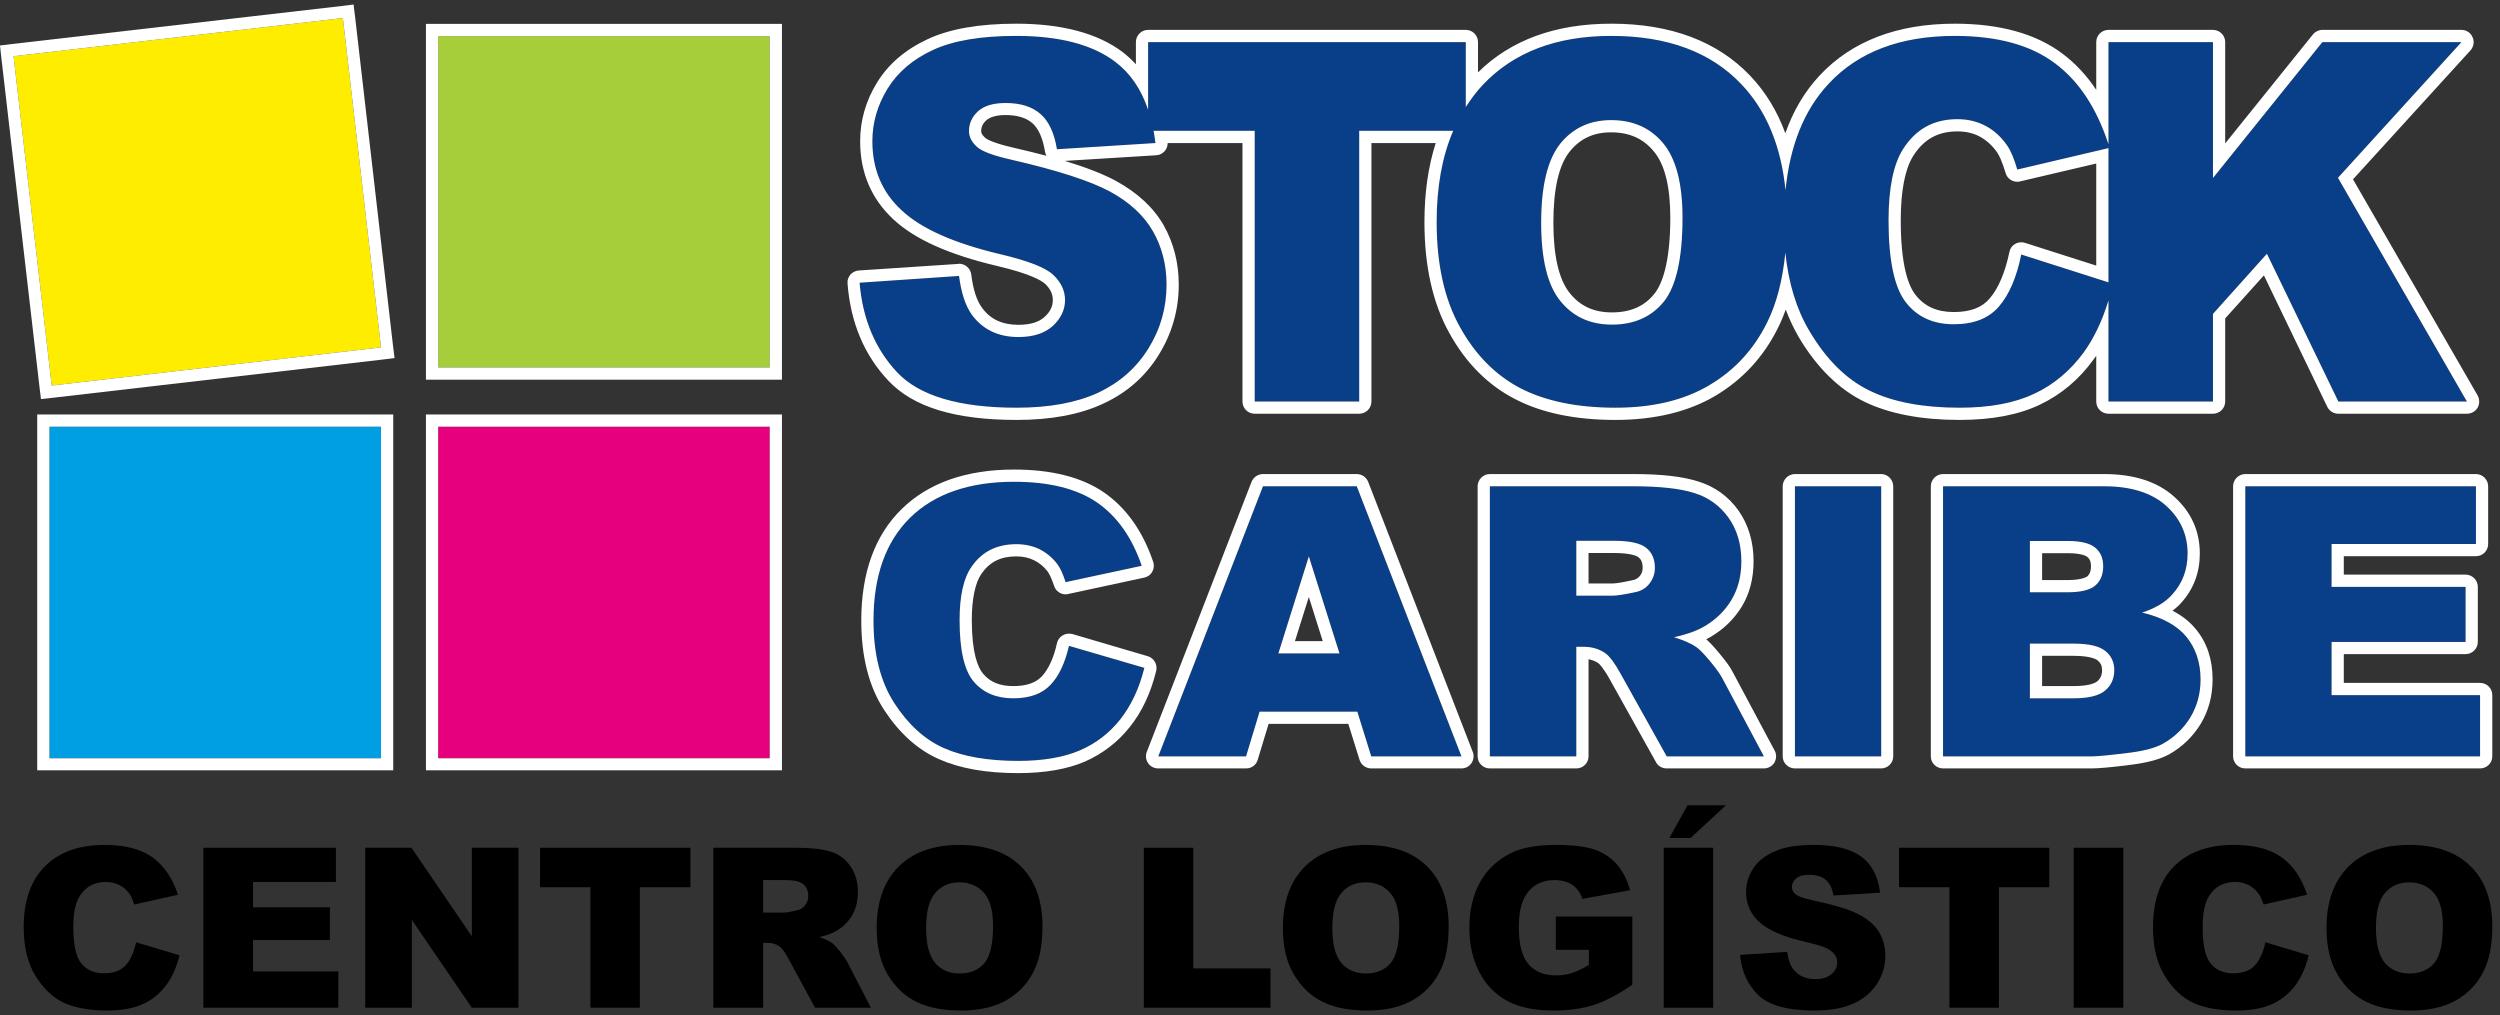<svg xmlns="http://www.w3.org/2000/svg" viewBox="0 0 133 54" width="133" height="54">
	<rect x="0" y="0" width="133" height="54" fill="#333333" stroke="none"/>
	<style>
		tspan { white-space:pre }
		.shp0 { fill: #093e88 } 
		.shp1 { fill: #ffffff } 
		.shp2 { fill: #a6ce3a } 
		.shp3 { fill: #e6007e } 
		.shp4 { fill: #009fe3 } 
		.shp5 { fill: #ffed00 } 
		.shp6 { fill: #000000 } 
	</style>
	<g id="Grupo 162">
		<g id="Grupo 15">
			<g id="Grupo 13">
				<g id="Grupo 1">
					<path id="Trazado 1" fill-rule="evenodd" class="shp0" d="M131.24 21.36L124.4 21.36L120.6 13.5L117.73 16.7L117.73 21.36L112.17 21.36L112.17 15.98C111.85 17.05 111.41 17.97 110.86 18.74C110.15 19.71 109.28 20.45 108.24 20.94C107.19 21.44 105.87 21.69 104.25 21.69C102.3 21.69 100.7 21.39 99.46 20.78C98.22 20.18 97.15 19.12 96.25 17.59C95.57 16.45 95.15 15.06 94.98 13.44C94.84 14.88 94.52 16.13 94.01 17.16C93.3 18.59 92.28 19.7 90.94 20.49C89.6 21.29 87.93 21.69 85.94 21.69C83.91 21.69 82.23 21.34 80.9 20.66C79.57 19.97 78.49 18.88 77.67 17.4C76.84 15.91 76.43 14.05 76.43 11.81C76.43 9.95 76.72 8.33 77.31 6.96L72.31 6.96L72.31 21.36L66.75 21.36L66.75 6.96L61.37 6.96C61.41 7.17 61.44 7.39 61.47 7.61L56.23 7.94C56.09 7.08 55.8 6.45 55.35 6.06C54.9 5.67 54.29 5.48 53.5 5.48C52.86 5.48 52.37 5.62 52.04 5.91C51.72 6.2 51.55 6.56 51.55 6.97C51.55 7.28 51.69 7.55 51.96 7.8C52.22 8.05 52.84 8.28 53.82 8.5C56.25 9.06 57.99 9.62 59.05 10.19C60.1 10.76 60.86 11.47 61.34 12.31C61.82 13.15 62.06 14.1 62.06 15.14C62.06 16.37 61.74 17.5 61.1 18.53C60.46 19.57 59.57 20.35 58.43 20.89C57.28 21.42 55.84 21.69 54.09 21.69C51.03 21.69 48.91 21.06 47.73 19.81C46.56 18.56 45.89 16.97 45.73 15.04L51.02 14.68C51.14 15.6 51.37 16.29 51.72 16.77C52.3 17.54 53.12 17.93 54.18 17.93C54.97 17.93 55.58 17.73 56.01 17.34C56.44 16.94 56.66 16.48 56.66 15.96C56.66 15.47 56.45 15.02 56.04 14.63C55.64 14.24 54.69 13.87 53.2 13.52C50.76 12.94 49.02 12.17 47.98 11.2C46.93 10.24 46.41 9.01 46.41 7.51C46.41 6.53 46.68 5.6 47.21 4.73C47.75 3.85 48.55 3.16 49.63 2.66C50.71 2.16 52.18 1.91 54.06 1.91C56.36 1.91 58.11 2.37 59.32 3.28C60.13 3.89 60.71 4.74 61.08 5.84L61.08 2.24L77.98 2.24L77.98 5.69C78.25 5.28 78.54 4.88 78.88 4.52C80.52 2.78 82.8 1.91 85.72 1.91C88.71 1.91 91.02 2.77 92.64 4.48C93.98 5.89 94.75 7.77 94.99 10.12C95.22 7.75 95.98 5.85 97.28 4.46C98.86 2.76 101.1 1.91 104 1.91C106.26 1.91 108.05 2.4 109.34 3.38C110.6 4.32 111.54 5.75 112.17 7.67L112.17 2.24L117.73 2.24L117.73 9.47L123.55 2.24L130.95 2.24L124.38 9.46L131.24 21.36ZM89.51 11.58C89.51 9.78 89.17 8.46 88.49 7.63C87.8 6.8 86.88 6.39 85.71 6.39C84.58 6.39 83.68 6.81 83 7.65C82.33 8.5 81.99 9.89 81.99 11.84C81.99 13.77 82.32 15.16 83 16C83.67 16.84 84.59 17.27 85.75 17.27C86.95 17.27 87.87 16.85 88.53 16.03C89.18 15.2 89.51 13.72 89.51 11.58ZM112.17 15.02L112.17 7.88L107.32 9.02C107.15 8.44 106.97 8.01 106.78 7.74C106.47 7.29 106.09 6.94 105.64 6.7C105.19 6.46 104.69 6.34 104.13 6.34C102.87 6.34 101.91 6.87 101.23 7.95C100.73 8.75 100.47 10.01 100.47 11.72C100.47 13.84 100.78 15.29 101.38 16.07C101.99 16.86 102.84 17.25 103.94 17.25C105 17.25 105.8 16.94 106.35 16.3C106.89 15.67 107.29 14.74 107.53 13.54L112.17 15.02Z" />
					<path id="Trazado 2" fill-rule="evenodd" class="shp1" d="M104 1.26C106.4 1.26 108.33 1.8 109.73 2.86C110.41 3.37 111.01 4.01 111.52 4.78L111.52 2.24C111.52 1.88 111.81 1.59 112.17 1.59L117.73 1.59C118.09 1.59 118.38 1.88 118.38 2.24L118.38 7.63L123.05 1.83C123.17 1.68 123.36 1.59 123.55 1.59L130.95 1.59C131.21 1.59 131.44 1.74 131.54 1.98C131.65 2.21 131.6 2.49 131.43 2.68L125.18 9.54L131.81 21.04C131.92 21.24 131.92 21.49 131.81 21.69C131.69 21.89 131.47 22.01 131.24 22.01L124.4 22.01C124.15 22.01 123.92 21.87 123.81 21.64L120.44 14.65L118.38 16.94L118.38 21.36C118.38 21.72 118.09 22.01 117.73 22.01L112.17 22.01C111.81 22.01 111.52 21.72 111.52 21.36L111.52 18.93C111.47 18.99 111.43 19.06 111.38 19.12C110.62 20.18 109.65 20.99 108.52 21.53C107.39 22.07 105.96 22.34 104.25 22.34C102.21 22.34 100.5 22.01 99.18 21.37C97.83 20.71 96.65 19.55 95.69 17.93C95.43 17.48 95.2 16.99 95 16.47C94.88 16.81 94.74 17.14 94.59 17.44C93.83 18.98 92.71 20.19 91.27 21.05C89.84 21.9 88.04 22.34 85.94 22.34C83.81 22.34 82.02 21.97 80.6 21.23C79.16 20.49 77.98 19.31 77.1 17.71C76.22 16.13 75.78 14.15 75.78 11.81C75.78 10.27 75.98 8.86 76.38 7.61L72.96 7.61L72.96 21.36C72.96 21.72 72.67 22.01 72.31 22.01L66.75 22.01C66.39 22.01 66.1 21.72 66.1 21.36L66.1 7.61L62.12 7.61C62.12 7.76 62.07 7.91 61.97 8.03C61.85 8.17 61.69 8.25 61.51 8.26L56.65 8.56C57.8 8.91 58.69 9.26 59.36 9.62C60.51 10.25 61.37 11.04 61.91 11.99C62.44 12.93 62.71 13.99 62.71 15.14C62.71 16.48 62.35 17.74 61.65 18.87C60.95 20.01 59.96 20.89 58.7 21.47C57.47 22.05 55.92 22.34 54.09 22.34C50.81 22.34 48.58 21.66 47.26 20.25C45.98 18.9 45.25 17.16 45.09 15.09C45.07 14.91 45.13 14.74 45.24 14.61C45.36 14.48 45.52 14.4 45.69 14.39L50.98 14.04C51 14.03 51.01 14.03 51.02 14.03C51.35 14.03 51.63 14.28 51.67 14.6C51.77 15.4 51.96 16 52.25 16.38C52.69 16.99 53.33 17.28 54.18 17.28C54.8 17.28 55.27 17.14 55.57 16.86C55.87 16.59 56.01 16.3 56.01 15.96C56.01 15.64 55.88 15.37 55.6 15.1C55.41 14.93 54.84 14.57 53.05 14.15C50.47 13.54 48.67 12.73 47.54 11.68C46.36 10.59 45.76 9.19 45.76 7.51C45.76 6.41 46.06 5.36 46.66 4.39C47.26 3.41 48.17 2.63 49.36 2.08C50.51 1.54 52.1 1.26 54.06 1.26C56.49 1.26 58.39 1.77 59.71 2.76C59.97 2.96 60.21 3.18 60.43 3.42L60.43 2.24C60.43 1.88 60.72 1.59 61.08 1.59L77.98 1.59C78.34 1.59 78.63 1.88 78.63 2.24L78.63 3.85C80.37 2.13 82.75 1.26 85.72 1.26C88.88 1.26 91.37 2.2 93.11 4.03C93.92 4.88 94.55 5.91 94.98 7.09C95.4 5.89 96.01 4.87 96.8 4.02C98.51 2.19 100.93 1.26 104 1.26ZM97.28 4.46C95.98 5.85 95.22 7.75 94.99 10.12C94.75 7.77 93.98 5.89 92.64 4.48C91.02 2.77 88.71 1.91 85.72 1.91C82.8 1.91 80.52 2.78 78.88 4.52C78.54 4.88 78.25 5.28 77.98 5.69L77.98 2.24L61.08 2.24L61.08 5.84C60.71 4.74 60.13 3.89 59.32 3.28C58.11 2.37 56.36 1.91 54.06 1.91C52.18 1.91 50.71 2.16 49.63 2.66C48.55 3.16 47.75 3.85 47.21 4.73C46.68 5.6 46.41 6.53 46.41 7.51C46.41 9.01 46.93 10.24 47.98 11.2C49.02 12.17 50.76 12.94 53.2 13.52C54.69 13.87 55.64 14.24 56.04 14.63C56.45 15.02 56.66 15.47 56.66 15.96C56.66 16.48 56.44 16.94 56.01 17.34C55.58 17.73 54.97 17.93 54.18 17.93C53.12 17.93 52.3 17.54 51.72 16.77C51.37 16.29 51.14 15.6 51.02 14.68L45.73 15.04C45.89 16.97 46.56 18.56 47.73 19.81C48.91 21.06 51.03 21.69 54.09 21.69C55.84 21.69 57.28 21.42 58.43 20.89C59.57 20.35 60.46 19.57 61.1 18.53C61.74 17.5 62.06 16.37 62.06 15.14C62.06 14.1 61.82 13.15 61.34 12.31C60.86 11.47 60.1 10.76 59.05 10.19C57.99 9.62 56.25 9.06 53.82 8.5C52.84 8.28 52.22 8.05 51.96 7.8C51.69 7.55 51.55 7.28 51.55 6.97C51.55 6.56 51.72 6.2 52.04 5.91C52.37 5.62 52.86 5.48 53.5 5.48C54.29 5.48 54.9 5.67 55.35 6.06C55.8 6.45 56.09 7.08 56.23 7.94L61.47 7.61C61.44 7.39 61.41 7.17 61.37 6.96L66.75 6.96L66.75 21.36L72.31 21.36L72.31 6.96L77.31 6.96C76.72 8.33 76.43 9.95 76.43 11.81C76.43 14.05 76.84 15.91 77.67 17.4C78.49 18.88 79.57 19.97 80.9 20.66C82.23 21.34 83.91 21.69 85.94 21.69C87.93 21.69 89.6 21.29 90.94 20.49C92.28 19.7 93.3 18.59 94.01 17.16C94.52 16.13 94.84 14.88 94.98 13.44C95.15 15.06 95.57 16.45 96.25 17.59C97.15 19.12 98.22 20.18 99.46 20.78C100.7 21.39 102.3 21.69 104.25 21.69C105.87 21.69 107.19 21.44 108.24 20.94C109.28 20.45 110.15 19.71 110.86 18.74C111.41 17.97 111.85 17.05 112.17 15.98L112.17 21.36L117.73 21.36L117.73 16.7L120.6 13.5L124.4 21.36L131.24 21.36L124.38 9.46L130.95 2.24L123.55 2.24L117.73 9.47L117.73 2.24L112.17 2.24L112.17 7.67C111.54 5.75 110.6 4.32 109.34 3.38C108.05 2.4 106.26 1.91 104 1.91C101.1 1.91 98.86 2.76 97.28 4.46ZM83 16C82.32 15.16 81.99 13.77 81.99 11.84C81.99 9.89 82.33 8.5 83 7.65C83.68 6.81 84.58 6.39 85.71 6.39C86.88 6.39 87.8 6.8 88.49 7.63C89.17 8.46 89.51 9.78 89.51 11.58C89.51 13.72 89.18 15.2 88.53 16.03C87.87 16.85 86.95 17.27 85.75 17.27C84.59 17.27 83.67 16.84 83 16ZM101.38 16.07C100.78 15.29 100.47 13.84 100.47 11.72C100.47 10.01 100.73 8.75 101.23 7.95C101.91 6.87 102.87 6.34 104.13 6.34C104.69 6.34 105.19 6.46 105.64 6.7C106.09 6.94 106.47 7.29 106.78 7.74C106.97 8.01 107.15 8.44 107.32 9.02L112.17 7.88L112.17 15.02L107.53 13.54C107.29 14.74 106.89 15.67 106.35 16.3C105.8 16.94 105 17.25 103.94 17.25C102.84 17.25 101.99 16.86 101.38 16.07ZM55.68 8.29C55.63 8.22 55.6 8.13 55.59 8.04C55.47 7.34 55.25 6.84 54.92 6.55C54.6 6.27 54.12 6.12 53.5 6.12C53.02 6.12 52.68 6.22 52.47 6.4C52.29 6.57 52.2 6.74 52.2 6.97C52.2 7.05 52.22 7.16 52.39 7.31L52.41 7.33C52.45 7.37 52.73 7.59 53.97 7.87C54.58 8.01 55.15 8.15 55.68 8.29ZM103.94 16.6C104.81 16.6 105.44 16.37 105.85 15.88C106.32 15.33 106.67 14.5 106.9 13.41C106.93 13.23 107.04 13.07 107.2 12.98C107.3 12.92 107.42 12.89 107.53 12.89C107.6 12.89 107.67 12.9 107.73 12.92L111.52 14.13L111.52 8.7L107.47 9.65C107.42 9.67 107.37 9.67 107.32 9.67C107.04 9.67 106.78 9.49 106.7 9.21C106.51 8.57 106.35 8.26 106.25 8.11C105.99 7.74 105.69 7.47 105.33 7.27C104.98 7.08 104.58 6.99 104.13 6.99C103.1 6.99 102.34 7.41 101.78 8.3C101.35 8.99 101.12 10.14 101.12 11.72C101.12 14.16 101.54 15.22 101.9 15.68C102.38 16.3 103.04 16.6 103.94 16.6ZM85.75 16.62C86.75 16.62 87.49 16.29 88.02 15.62C88.4 15.14 88.86 14.04 88.86 11.58C88.86 9.94 88.57 8.75 87.98 8.05C87.42 7.37 86.68 7.04 85.71 7.04C84.78 7.04 84.07 7.37 83.51 8.06C82.93 8.78 82.64 10.05 82.64 11.84C82.64 13.61 82.93 14.87 83.51 15.59C84.06 16.28 84.79 16.62 85.75 16.62Z" />
				</g>
				<g id="Grupo 8">
					<g id="Grupo 2">
						<path id="Trazado 3" class="shp0" d="M56.87 34.36L60.88 35.53C60.61 36.62 60.18 37.53 59.6 38.27C59.02 39 58.31 39.55 57.45 39.92C56.59 40.29 55.49 40.48 54.17 40.48C52.56 40.48 51.24 40.25 50.22 39.8C49.2 39.35 48.32 38.55 47.58 37.41C46.84 36.26 46.47 34.8 46.47 33.02C46.47 30.64 47.12 28.82 48.42 27.54C49.72 26.27 51.57 25.63 53.95 25.63C55.82 25.63 57.29 26 58.36 26.73C59.42 27.46 60.22 28.58 60.74 30.1L56.69 30.97C56.55 30.53 56.4 30.21 56.25 30.01C55.99 29.67 55.68 29.41 55.31 29.22C54.94 29.04 54.52 28.95 54.07 28.95C53.03 28.95 52.23 29.35 51.68 30.16C51.26 30.76 51.05 31.71 51.05 32.99C51.05 34.58 51.3 35.67 51.8 36.26C52.3 36.85 53 37.15 53.9 37.15C54.78 37.15 55.44 36.91 55.89 36.43C56.34 35.96 56.66 35.27 56.87 34.36Z" />
						<path id="Trazado 4" fill-rule="evenodd" class="shp1" d="M53.95 24.98C55.95 24.98 57.55 25.39 58.72 26.19C59.9 27 60.79 28.24 61.35 29.89C61.41 30.06 61.39 30.25 61.3 30.42C61.21 30.58 61.06 30.69 60.87 30.73L56.83 31.6C56.78 31.61 56.74 31.62 56.69 31.62C56.42 31.62 56.16 31.44 56.08 31.17C55.92 30.69 55.79 30.48 55.73 30.4C55.53 30.14 55.3 29.95 55.02 29.81C54.74 29.67 54.43 29.6 54.07 29.6C53.24 29.6 52.65 29.89 52.21 30.53C51.88 31.01 51.7 31.86 51.7 32.99C51.7 34.77 52.03 35.52 52.3 35.84C52.67 36.29 53.2 36.5 53.9 36.5C54.6 36.5 55.09 36.33 55.42 35.99C55.78 35.6 56.06 35 56.23 34.22C56.27 34.04 56.38 33.89 56.54 33.8C56.64 33.74 56.75 33.71 56.87 33.71C56.93 33.71 56.99 33.72 57.05 33.73L61.06 34.91C61.39 35.01 61.59 35.35 61.51 35.69C61.22 36.87 60.75 37.87 60.11 38.67C59.47 39.48 58.66 40.1 57.71 40.52C56.77 40.92 55.58 41.13 54.17 41.13C52.47 41.13 51.06 40.88 49.96 40.39C48.82 39.89 47.84 39 47.03 37.76C46.22 36.52 45.82 34.92 45.82 33.02C45.82 30.47 46.54 28.48 47.97 27.08C49.39 25.69 51.4 24.98 53.95 24.98ZM48.42 27.54C47.12 28.82 46.47 30.64 46.47 33.02C46.47 34.8 46.84 36.26 47.58 37.41C48.32 38.55 49.2 39.35 50.22 39.8C51.24 40.25 52.56 40.48 54.17 40.48C55.49 40.48 56.59 40.29 57.45 39.92C58.31 39.55 59.02 39 59.6 38.27C60.18 37.53 60.61 36.62 60.88 35.53L56.87 34.36C56.66 35.26 56.34 35.96 55.89 36.43C55.44 36.91 54.78 37.15 53.9 37.15C53 37.15 52.3 36.85 51.8 36.26C51.3 35.67 51.05 34.58 51.05 32.99C51.05 31.71 51.26 30.76 51.68 30.16C52.23 29.35 53.03 28.95 54.07 28.95C54.52 28.95 54.94 29.04 55.31 29.22C55.68 29.41 55.99 29.67 56.25 30.01C56.4 30.21 56.55 30.53 56.69 30.97L60.74 30.1C60.22 28.58 59.42 27.46 58.36 26.73C57.29 26 55.82 25.63 53.95 25.63C51.57 25.63 49.72 26.27 48.42 27.54Z" />
					</g>
					<g id="Grupo 3">
						<path id="Trazado 5" fill-rule="evenodd" class="shp0" d="M72.21 37.86L67.01 37.86L66.29 40.24L61.62 40.24L67.19 25.87L72.18 25.87L77.75 40.24L72.95 40.24L72.21 37.86ZM71.26 34.76L69.63 29.6L68.01 34.76L71.26 34.76Z" />
						<path id="Trazado 6" fill-rule="evenodd" class="shp1" d="M72.18 25.22C72.45 25.22 72.69 25.39 72.79 25.64L78.35 40C78.43 40.2 78.4 40.43 78.28 40.6C78.16 40.78 77.96 40.88 77.75 40.88L72.95 40.88C72.67 40.88 72.42 40.7 72.33 40.43L71.73 38.51L67.49 38.51L66.91 40.42C66.83 40.7 66.58 40.88 66.29 40.88L61.62 40.88C61.4 40.88 61.2 40.78 61.08 40.6C60.96 40.43 60.93 40.2 61.01 40L66.58 25.64C66.68 25.39 66.92 25.22 67.19 25.22L72.18 25.22ZM67.19 25.87L61.62 40.24L66.29 40.24L67.01 37.86L72.21 37.86L72.95 40.24L77.75 40.24L72.18 25.87L67.19 25.87ZM69.63 29.6L71.26 34.76L68.01 34.76L69.63 29.6ZM68.89 34.11L70.37 34.11L69.63 31.76L68.89 34.11Z" />
					</g>
					<g id="Grupo 4">
						<path id="Trazado 7" fill-rule="evenodd" class="shp0" d="M79.26 40.24L79.26 25.87L86.89 25.87C88.31 25.87 89.39 25.99 90.14 26.23C90.89 26.46 91.49 26.9 91.95 27.53C92.41 28.17 92.64 28.95 92.64 29.86C92.64 30.66 92.46 31.34 92.11 31.92C91.76 32.5 91.28 32.97 90.66 33.33C90.27 33.56 89.74 33.75 89.06 33.9C89.6 34.07 90 34.25 90.25 34.43C90.42 34.54 90.66 34.8 90.98 35.18C91.3 35.57 91.51 35.86 91.62 36.07L93.84 40.24L88.67 40.24L86.22 35.85C85.91 35.28 85.63 34.91 85.39 34.74C85.06 34.52 84.68 34.41 84.27 34.41L83.86 34.41L83.86 40.24L79.26 40.24ZM83.86 31.69L85.79 31.69C86 31.69 86.41 31.63 87.01 31.5C87.31 31.44 87.56 31.29 87.75 31.05C87.94 30.8 88.04 30.53 88.04 30.21C88.04 29.75 87.89 29.39 87.58 29.15C87.28 28.9 86.71 28.77 85.87 28.77L83.86 28.77L83.86 31.69Z" />
						<path id="Trazado 8" fill-rule="evenodd" class="shp1" d="M86.89 25.22C88.39 25.22 89.52 25.35 90.33 25.61C91.22 25.88 91.94 26.4 92.48 27.15C93.01 27.9 93.29 28.81 93.29 29.86C93.29 30.77 93.08 31.58 92.67 32.26C92.26 32.93 91.7 33.48 90.99 33.89C90.92 33.93 90.85 33.97 90.77 34.01C90.96 34.17 91.19 34.42 91.48 34.77C91.83 35.19 92.07 35.52 92.19 35.77L94.41 39.93C94.52 40.13 94.51 40.37 94.4 40.57C94.28 40.76 94.07 40.88 93.84 40.88L88.67 40.88C88.43 40.88 88.21 40.76 88.1 40.55L85.65 36.16C85.28 35.49 85.07 35.31 85.03 35.28C84.87 35.17 84.7 35.11 84.51 35.07L84.51 40.24C84.51 40.59 84.22 40.88 83.86 40.88L79.26 40.88C78.9 40.88 78.61 40.59 78.61 40.24L78.61 25.87C78.61 25.52 78.9 25.22 79.26 25.22L86.89 25.22ZM79.26 25.87L79.26 40.24L83.86 40.24L83.86 34.41L84.27 34.41C84.68 34.41 85.06 34.52 85.39 34.74C85.63 34.91 85.91 35.28 86.22 35.85L88.67 40.24L93.84 40.24L91.62 36.07C91.51 35.86 91.3 35.57 90.98 35.18C90.66 34.8 90.42 34.54 90.25 34.43C90 34.25 89.6 34.07 89.06 33.9C89.74 33.75 90.27 33.56 90.66 33.33C91.28 32.97 91.76 32.5 92.11 31.92C92.46 31.34 92.64 30.66 92.64 29.86C92.64 28.95 92.41 28.17 91.95 27.53C91.49 26.9 90.89 26.46 90.14 26.23C89.39 25.99 88.31 25.87 86.89 25.87L79.26 25.87ZM83.86 28.77L85.87 28.77C86.71 28.77 87.28 28.9 87.58 29.15C87.89 29.39 88.04 29.75 88.04 30.21C88.04 30.53 87.94 30.8 87.75 31.05C87.56 31.29 87.31 31.44 87.01 31.5C86.41 31.63 86 31.69 85.79 31.69L83.86 31.69L83.86 28.77ZM84.51 29.42L84.51 31.04L85.79 31.04C85.87 31.04 86.12 31.03 86.88 30.86C87.03 30.83 87.14 30.76 87.24 30.64C87.34 30.52 87.39 30.38 87.39 30.21C87.39 29.87 87.27 29.73 87.17 29.65C87.11 29.6 86.82 29.42 85.87 29.42L84.51 29.42Z" />
					</g>
					<g id="Grupo 5">
						<path id="Trazado 9" class="shp0" d="M95.49 25.87L100.08 25.87L100.08 40.24L95.49 40.24L95.49 25.87Z" />
						<path id="Trazado 10" fill-rule="evenodd" class="shp1" d="M100.08 25.22C100.43 25.22 100.72 25.52 100.72 25.87L100.72 40.24C100.72 40.59 100.43 40.88 100.08 40.88L95.49 40.88C95.13 40.88 94.84 40.59 94.84 40.24L94.84 25.87C94.84 25.52 95.13 25.22 95.49 25.22L100.08 25.22ZM95.49 25.87L95.49 40.24L100.08 40.24L100.08 25.87L95.49 25.87Z" />
					</g>
					<g id="Grupo 6">
						<path id="Trazado 11" fill-rule="evenodd" class="shp0" d="M103.37 25.87L111.94 25.87C113.37 25.87 114.47 26.22 115.23 26.9C116 27.59 116.38 28.44 116.38 29.45C116.38 30.3 116.11 31.03 115.56 31.63C115.2 32.04 114.66 32.36 113.96 32.59C115.03 32.84 115.81 33.27 116.31 33.87C116.81 34.48 117.07 35.24 117.07 36.15C117.07 36.89 116.89 37.56 116.53 38.16C116.17 38.75 115.68 39.22 115.06 39.57C114.68 39.78 114.1 39.94 113.33 40.04C112.29 40.17 111.61 40.24 111.27 40.24L103.37 40.24L103.37 25.87ZM107.99 31.51L109.98 31.51C110.69 31.51 111.19 31.39 111.47 31.15C111.75 30.91 111.89 30.57 111.89 30.12C111.89 29.7 111.75 29.37 111.47 29.14C111.19 28.9 110.7 28.78 110.01 28.78L107.99 28.78L107.99 31.51ZM107.99 37.15L110.32 37.15C111.11 37.15 111.67 37.01 111.99 36.74C112.31 36.47 112.48 36.11 112.48 35.65C112.48 35.23 112.32 34.88 112 34.63C111.68 34.37 111.12 34.24 110.31 34.24L107.99 34.24L107.99 37.15Z" />
						<path id="Trazado 12" fill-rule="evenodd" class="shp1" d="M111.94 25.22C113.53 25.22 114.78 25.63 115.66 26.42C116.57 27.23 117.03 28.25 117.03 29.45C117.03 30.46 116.7 31.34 116.04 32.07C115.91 32.22 115.75 32.36 115.58 32.49C116.08 32.75 116.49 33.07 116.81 33.46C117.41 34.18 117.71 35.08 117.71 36.15C117.71 37.01 117.5 37.8 117.09 38.49C116.67 39.18 116.1 39.74 115.38 40.14C114.92 40.39 114.27 40.57 113.41 40.68C112.34 40.82 111.64 40.88 111.27 40.88L103.37 40.88C103.01 40.88 102.72 40.59 102.72 40.24L102.72 25.87C102.72 25.52 103.01 25.22 103.37 25.22L111.94 25.22ZM103.37 25.87L103.37 40.24L111.27 40.24C111.61 40.24 112.29 40.17 113.33 40.04C114.1 39.94 114.68 39.78 115.06 39.57C115.68 39.22 116.17 38.75 116.53 38.16C116.89 37.56 117.07 36.89 117.07 36.15C117.07 35.24 116.81 34.48 116.31 33.87C115.81 33.27 115.03 32.84 113.96 32.59C114.66 32.36 115.2 32.04 115.56 31.63C116.11 31.03 116.38 30.3 116.38 29.45C116.38 28.44 116 27.59 115.23 26.9C114.47 26.22 113.37 25.87 111.94 25.87L103.37 25.87ZM107.99 34.24L110.31 34.24C111.12 34.24 111.68 34.37 112 34.63C112.32 34.88 112.48 35.23 112.48 35.65C112.48 36.11 112.31 36.47 111.99 36.74C111.67 37.01 111.11 37.15 110.32 37.15L107.99 37.15L107.99 34.24ZM107.99 28.78L110.01 28.78C110.7 28.78 111.19 28.9 111.47 29.14C111.75 29.37 111.89 29.7 111.89 30.12C111.89 30.57 111.75 30.91 111.47 31.15C111.19 31.39 110.69 31.51 109.98 31.51L107.99 31.51L107.99 28.78ZM108.64 29.43L108.64 30.86L109.98 30.86C110.75 30.86 110.99 30.7 111.05 30.66C111.13 30.58 111.24 30.45 111.24 30.12C111.24 29.83 111.14 29.71 111.05 29.63C111 29.59 110.76 29.43 110.01 29.43L108.64 29.43ZM108.64 34.89L108.64 36.5L110.32 36.5C111.18 36.5 111.48 36.32 111.57 36.25C111.75 36.1 111.83 35.91 111.83 35.65C111.83 35.42 111.76 35.27 111.59 35.13C111.5 35.06 111.19 34.89 110.31 34.89L108.64 34.89Z" />
					</g>
					<g id="Grupo 7">
						<path id="Trazado 13" class="shp0" d="M119.45 25.87L131.72 25.87L131.72 28.94L124.04 28.94L124.04 31.22L131.17 31.22L131.17 34.15L124.04 34.15L124.04 36.98L131.94 36.98L131.94 40.24L119.45 40.24L119.45 25.87Z" />
						<path id="Trazado 14" fill-rule="evenodd" class="shp1" d="M131.72 25.22C132.08 25.22 132.37 25.52 132.37 25.87L132.37 28.94C132.37 29.3 132.08 29.59 131.72 29.59L124.69 29.59L124.69 30.57L131.17 30.57C131.52 30.57 131.82 30.86 131.82 31.22L131.82 34.15C131.82 34.51 131.52 34.8 131.17 34.8L124.69 34.8L124.69 36.33L131.94 36.33C132.3 36.33 132.59 36.62 132.59 36.98L132.59 40.24C132.59 40.59 132.3 40.88 131.94 40.88L119.45 40.88C119.09 40.88 118.8 40.59 118.8 40.24L118.8 25.87C118.8 25.52 119.09 25.22 119.45 25.22L131.72 25.22ZM119.45 25.87L119.45 40.24L131.94 40.24L131.94 36.98L124.04 36.98L124.04 34.15L131.17 34.15L131.17 31.22L124.04 31.22L124.04 28.94L131.72 28.94L131.72 25.87L119.45 25.87Z" />
					</g>
				</g>
				<g id="Grupo 9">
					<path id="Rectángulo 3" class="shp2" d="M23.31 1.92L40.95 1.92L40.95 19.55L23.31 19.55L23.31 1.92Z" />
					<path id="Trazado 15" fill-rule="evenodd" class="shp1" d="M41.6 1.27L41.6 20.2L22.66 20.2L22.66 1.27L41.6 1.27ZM23.31 1.92L23.31 19.55L40.95 19.55L40.95 1.92L23.31 1.92Z" />
				</g>
				<g id="Grupo 10">
					<path id="Rectángulo 4" class="shp3" d="M23.31 22.7L40.95 22.7L40.95 40.33L23.31 40.33L23.31 22.7Z" />
					<path id="Trazado 16" fill-rule="evenodd" class="shp1" d="M41.6 22.05L41.6 40.98L22.66 40.98L22.66 22.05L41.6 22.05ZM23.31 22.7L23.31 40.34L40.95 40.34L40.95 22.7L23.31 22.7Z" />
				</g>
				<g id="Grupo 11">
					<path id="Rectángulo 5" class="shp4" d="M2.63 22.7L20.27 22.7L20.27 40.33L2.63 40.33L2.63 22.7Z" />
					<path id="Trazado 17" fill-rule="evenodd" class="shp1" d="M20.92 22.05L20.92 40.98L1.98 40.98L1.98 22.05L20.92 22.05ZM2.63 22.7L2.63 40.34L20.27 40.34L20.27 22.7L2.63 22.7Z" />
				</g>
				<g id="Grupo 12">
					<path id="Rectángulo 6" class="shp5" d="M0.72 2.99L18.24 0.96L20.27 18.48L2.75 20.51L0.72 2.99Z" />
					<path id="Trazado 18" fill-rule="evenodd" class="shp1" d="M18.81 0.24L18.89 0.89L20.91 18.41L20.99 19.05L20.34 19.13L2.82 21.16L2.18 21.23L2.1 20.58L0.07 3.06L0 2.42L0.65 2.34L18.17 0.32L18.81 0.24ZM0.72 2.99L2.75 20.51L20.27 18.48L18.24 0.96L0.72 2.99Z" />
				</g>
			</g>
			<g id="Grupo 14">
				<path id="Trazado 19" class="shp6" d="M7.24 50.13L9.55 50.82C9.39 51.47 9.15 52.01 8.81 52.45C8.48 52.88 8.07 53.21 7.57 53.43C7.08 53.65 6.45 53.76 5.69 53.76C4.76 53.76 4.01 53.62 3.42 53.36C2.83 53.09 2.33 52.61 1.9 51.94C1.48 51.26 1.26 50.39 1.26 49.33C1.26 47.93 1.64 46.84 2.39 46.09C3.14 45.33 4.2 44.95 5.57 44.95C6.64 44.95 7.48 45.17 8.1 45.6C8.71 46.04 9.17 46.7 9.47 47.6L7.14 48.12C7.06 47.86 6.97 47.67 6.89 47.55C6.74 47.35 6.56 47.19 6.35 47.08C6.13 46.98 5.89 46.92 5.63 46.92C5.03 46.92 4.58 47.16 4.26 47.64C4.02 48 3.9 48.56 3.9 49.32C3.9 50.26 4.04 50.91 4.33 51.26C4.62 51.61 5.02 51.78 5.54 51.78C6.04 51.78 6.42 51.64 6.68 51.36C6.94 51.08 7.12 50.67 7.24 50.13Z" />
				<path id="Trazado 20" class="shp6" d="M10.82 45.1L17.87 45.1L17.87 46.92L13.46 46.92L13.46 48.27L17.55 48.27L17.55 50.01L13.46 50.01L13.46 51.68L18 51.68L18 53.61L10.82 53.61L10.82 45.1Z" />
				<path id="Trazado 21" class="shp6" d="M19.43 45.1L21.89 45.1L25.1 49.81L25.1 45.1L27.58 45.1L27.58 53.61L25.1 53.61L21.91 48.94L21.91 53.61L19.43 53.61L19.43 45.1Z" />
				<path id="Trazado 22" class="shp6" d="M28.73 45.1L36.73 45.1L36.73 47.2L34.04 47.2L34.04 53.61L31.41 53.61L31.41 47.2L28.73 47.2L28.73 45.1Z" />
				<path id="Trazado 23" fill-rule="evenodd" class="shp6" d="M37.95 53.61L37.95 45.1L42.34 45.1C43.15 45.1 43.77 45.17 44.2 45.31C44.63 45.45 44.98 45.7 45.24 46.08C45.51 46.46 45.64 46.92 45.64 47.46C45.64 47.93 45.54 48.34 45.34 48.68C45.14 49.03 44.86 49.3 44.51 49.52C44.28 49.65 43.97 49.77 43.58 49.85C43.9 49.96 44.12 50.06 44.27 50.17C44.36 50.24 44.5 50.39 44.69 50.62C44.87 50.85 44.99 51.02 45.06 51.15L46.33 53.61L43.36 53.61L41.95 51.01C41.77 50.67 41.61 50.45 41.47 50.35C41.28 50.22 41.07 50.16 40.83 50.16L40.6 50.16L40.6 53.61L37.95 53.61ZM40.6 48.55L41.71 48.55C41.83 48.55 42.06 48.51 42.4 48.43C42.58 48.4 42.72 48.31 42.83 48.16C42.94 48.02 43 47.86 43 47.67C43 47.4 42.91 47.18 42.74 47.04C42.56 46.89 42.23 46.82 41.75 46.82L40.6 46.82L40.6 48.55Z" />
				<path id="Trazado 24" fill-rule="evenodd" class="shp6" d="M46.64 49.36C46.64 47.97 47.03 46.89 47.8 46.11C48.58 45.34 49.65 44.95 51.04 44.95C52.45 44.95 53.55 45.33 54.31 46.09C55.08 46.85 55.46 47.92 55.46 49.29C55.46 50.29 55.3 51.1 54.96 51.74C54.63 52.38 54.14 52.87 53.51 53.23C52.88 53.58 52.09 53.76 51.14 53.76C50.18 53.76 49.39 53.61 48.76 53.3C48.13 52.99 47.62 52.51 47.23 51.85C46.83 51.19 46.64 50.36 46.64 49.36ZM49.27 49.37C49.27 50.23 49.43 50.85 49.75 51.23C50.07 51.6 50.5 51.79 51.05 51.79C51.62 51.79 52.06 51.6 52.37 51.24C52.68 50.87 52.83 50.21 52.83 49.26C52.83 48.45 52.67 47.87 52.35 47.5C52.02 47.13 51.58 46.94 51.03 46.94C50.5 46.94 50.07 47.13 49.75 47.51C49.43 47.88 49.27 48.5 49.27 49.37Z" />
				<path id="Trazado 25" class="shp6" d="M60.85 45.1L63.48 45.1L63.48 51.52L67.59 51.52L67.59 53.61L60.85 53.61L60.85 45.1Z" />
				<path id="Trazado 26" fill-rule="evenodd" class="shp6" d="M68.25 49.36C68.25 47.97 68.64 46.89 69.41 46.11C70.19 45.34 71.26 44.95 72.65 44.95C74.06 44.95 75.16 45.33 75.92 46.09C76.69 46.85 77.07 47.92 77.07 49.29C77.07 50.29 76.91 51.1 76.57 51.74C76.24 52.38 75.75 52.87 75.12 53.23C74.49 53.58 73.7 53.76 72.75 53.76C71.79 53.76 71 53.61 70.37 53.3C69.74 52.99 69.23 52.51 68.84 51.85C68.44 51.19 68.25 50.36 68.25 49.36ZM70.88 49.37C70.88 50.23 71.04 50.85 71.36 51.23C71.68 51.6 72.11 51.79 72.66 51.79C73.23 51.79 73.67 51.6 73.98 51.24C74.29 50.87 74.44 50.21 74.44 49.26C74.44 48.45 74.28 47.87 73.96 47.5C73.63 47.13 73.2 46.94 72.64 46.94C72.11 46.94 71.68 47.13 71.36 47.51C71.04 47.88 70.88 48.5 70.88 49.37Z" />
				<path id="Trazado 27" class="shp6" d="M82.77 50.53L82.77 48.76L86.84 48.76L86.84 52.39C86.06 52.92 85.37 53.28 84.77 53.47C84.18 53.66 83.47 53.76 82.64 53.76C81.63 53.76 80.81 53.59 80.17 53.24C79.54 52.9 79.04 52.38 78.69 51.7C78.34 51.02 78.17 50.24 78.17 49.36C78.17 48.43 78.36 47.62 78.74 46.93C79.12 46.24 79.69 45.72 80.43 45.36C81 45.09 81.78 44.95 82.76 44.95C83.7 44.95 84.4 45.04 84.87 45.21C85.33 45.38 85.72 45.64 86.03 46C86.34 46.36 86.57 46.81 86.72 47.36L84.18 47.82C84.08 47.49 83.9 47.25 83.65 47.08C83.4 46.91 83.08 46.82 82.7 46.82C82.12 46.82 81.66 47.02 81.32 47.42C80.97 47.82 80.8 48.46 80.8 49.33C80.8 50.25 80.98 50.91 81.32 51.3C81.67 51.7 82.15 51.89 82.77 51.89C83.07 51.89 83.35 51.85 83.61 51.77C83.88 51.68 84.19 51.54 84.53 51.33L84.53 50.53L82.77 50.53Z" />
				<path id="Trazado 28" class="shp6" d="M88.51 45.1L91.14 45.1L91.14 53.61L88.51 53.61L88.51 45.1ZM89.78 42.84L91.82 42.84L89.94 44.58L88.81 44.58L89.78 42.84Z" />
				<path id="Trazado 29" class="shp6" d="M92.57 50.8L95.08 50.64C95.13 51.05 95.24 51.36 95.41 51.57C95.68 51.91 96.07 52.09 96.57 52.09C96.94 52.09 97.23 52 97.44 51.82C97.64 51.64 97.74 51.44 97.74 51.21C97.74 50.99 97.65 50.79 97.45 50.62C97.26 50.44 96.81 50.28 96.1 50.12C94.95 49.86 94.13 49.52 93.64 49.09C93.14 48.66 92.89 48.11 92.89 47.44C92.89 47.01 93.02 46.59 93.27 46.2C93.53 45.81 93.91 45.51 94.42 45.29C94.93 45.06 95.62 44.95 96.51 44.95C97.6 44.95 98.43 45.15 99 45.56C99.57 45.96 99.91 46.61 100.02 47.49L97.54 47.64C97.47 47.25 97.34 46.97 97.12 46.8C96.91 46.62 96.62 46.54 96.25 46.54C95.94 46.54 95.71 46.6 95.56 46.73C95.4 46.86 95.33 47.02 95.33 47.21C95.33 47.34 95.39 47.46 95.52 47.57C95.64 47.68 95.94 47.79 96.4 47.89C97.55 48.13 98.38 48.38 98.87 48.64C99.37 48.89 99.73 49.21 99.96 49.58C100.19 49.96 100.3 50.38 100.3 50.84C100.3 51.39 100.15 51.89 99.85 52.35C99.54 52.81 99.12 53.16 98.58 53.4C98.04 53.64 97.35 53.76 96.53 53.76C95.08 53.76 94.08 53.48 93.52 52.92C92.96 52.36 92.65 51.66 92.57 50.8Z" />
				<path id="Trazado 30" class="shp6" d="M101.03 45.1L109.02 45.1L109.02 47.2L106.34 47.2L106.34 53.61L103.71 53.61L103.71 47.2L101.03 47.2L101.03 45.1Z" />
				<path id="Trazado 31" class="shp6" d="M110.32 45.1L112.96 45.1L112.96 53.61L110.32 53.61L110.32 45.1Z" />
				<path id="Trazado 32" class="shp6" d="M120.52 50.13L122.82 50.82C122.67 51.47 122.42 52.01 122.09 52.45C121.76 52.88 121.34 53.21 120.85 53.43C120.36 53.65 119.73 53.76 118.96 53.76C118.04 53.76 117.28 53.62 116.7 53.36C116.11 53.09 115.6 52.61 115.18 51.94C114.75 51.26 114.54 50.39 114.54 49.33C114.54 47.93 114.91 46.84 115.66 46.09C116.41 45.33 117.47 44.95 118.84 44.95C119.92 44.95 120.76 45.17 121.37 45.6C121.99 46.04 122.44 46.7 122.74 47.6L120.42 48.12C120.34 47.86 120.25 47.67 120.16 47.55C120.01 47.35 119.83 47.19 119.62 47.08C119.41 46.98 119.17 46.92 118.91 46.92C118.31 46.92 117.85 47.16 117.54 47.64C117.3 48 117.18 48.56 117.18 49.32C117.18 50.26 117.32 50.91 117.61 51.26C117.89 51.61 118.29 51.78 118.81 51.78C119.32 51.78 119.7 51.64 119.96 51.36C120.21 51.08 120.4 50.67 120.52 50.13Z" />
				<path id="Trazado 33" fill-rule="evenodd" class="shp6" d="M123.77 49.36C123.77 47.97 124.16 46.89 124.93 46.11C125.71 45.34 126.78 44.95 128.17 44.95C129.58 44.95 130.68 45.33 131.44 46.09C132.21 46.85 132.59 47.92 132.59 49.29C132.59 50.29 132.43 51.1 132.09 51.74C131.76 52.38 131.27 52.87 130.64 53.23C130 53.58 129.22 53.76 128.27 53.76C127.31 53.76 126.52 53.61 125.89 53.3C125.26 52.99 124.75 52.51 124.36 51.85C123.96 51.19 123.77 50.36 123.77 49.36ZM126.4 49.37C126.4 50.23 126.56 50.85 126.88 51.23C127.2 51.6 127.63 51.79 128.18 51.79C128.75 51.79 129.19 51.6 129.5 51.24C129.81 50.87 129.96 50.21 129.96 49.26C129.96 48.45 129.8 47.87 129.48 47.5C129.15 47.13 128.71 46.94 128.16 46.94C127.63 46.94 127.2 47.13 126.88 47.51C126.56 47.88 126.4 48.5 126.4 49.37Z" />
			</g>
		</g>
	</g>
</svg>